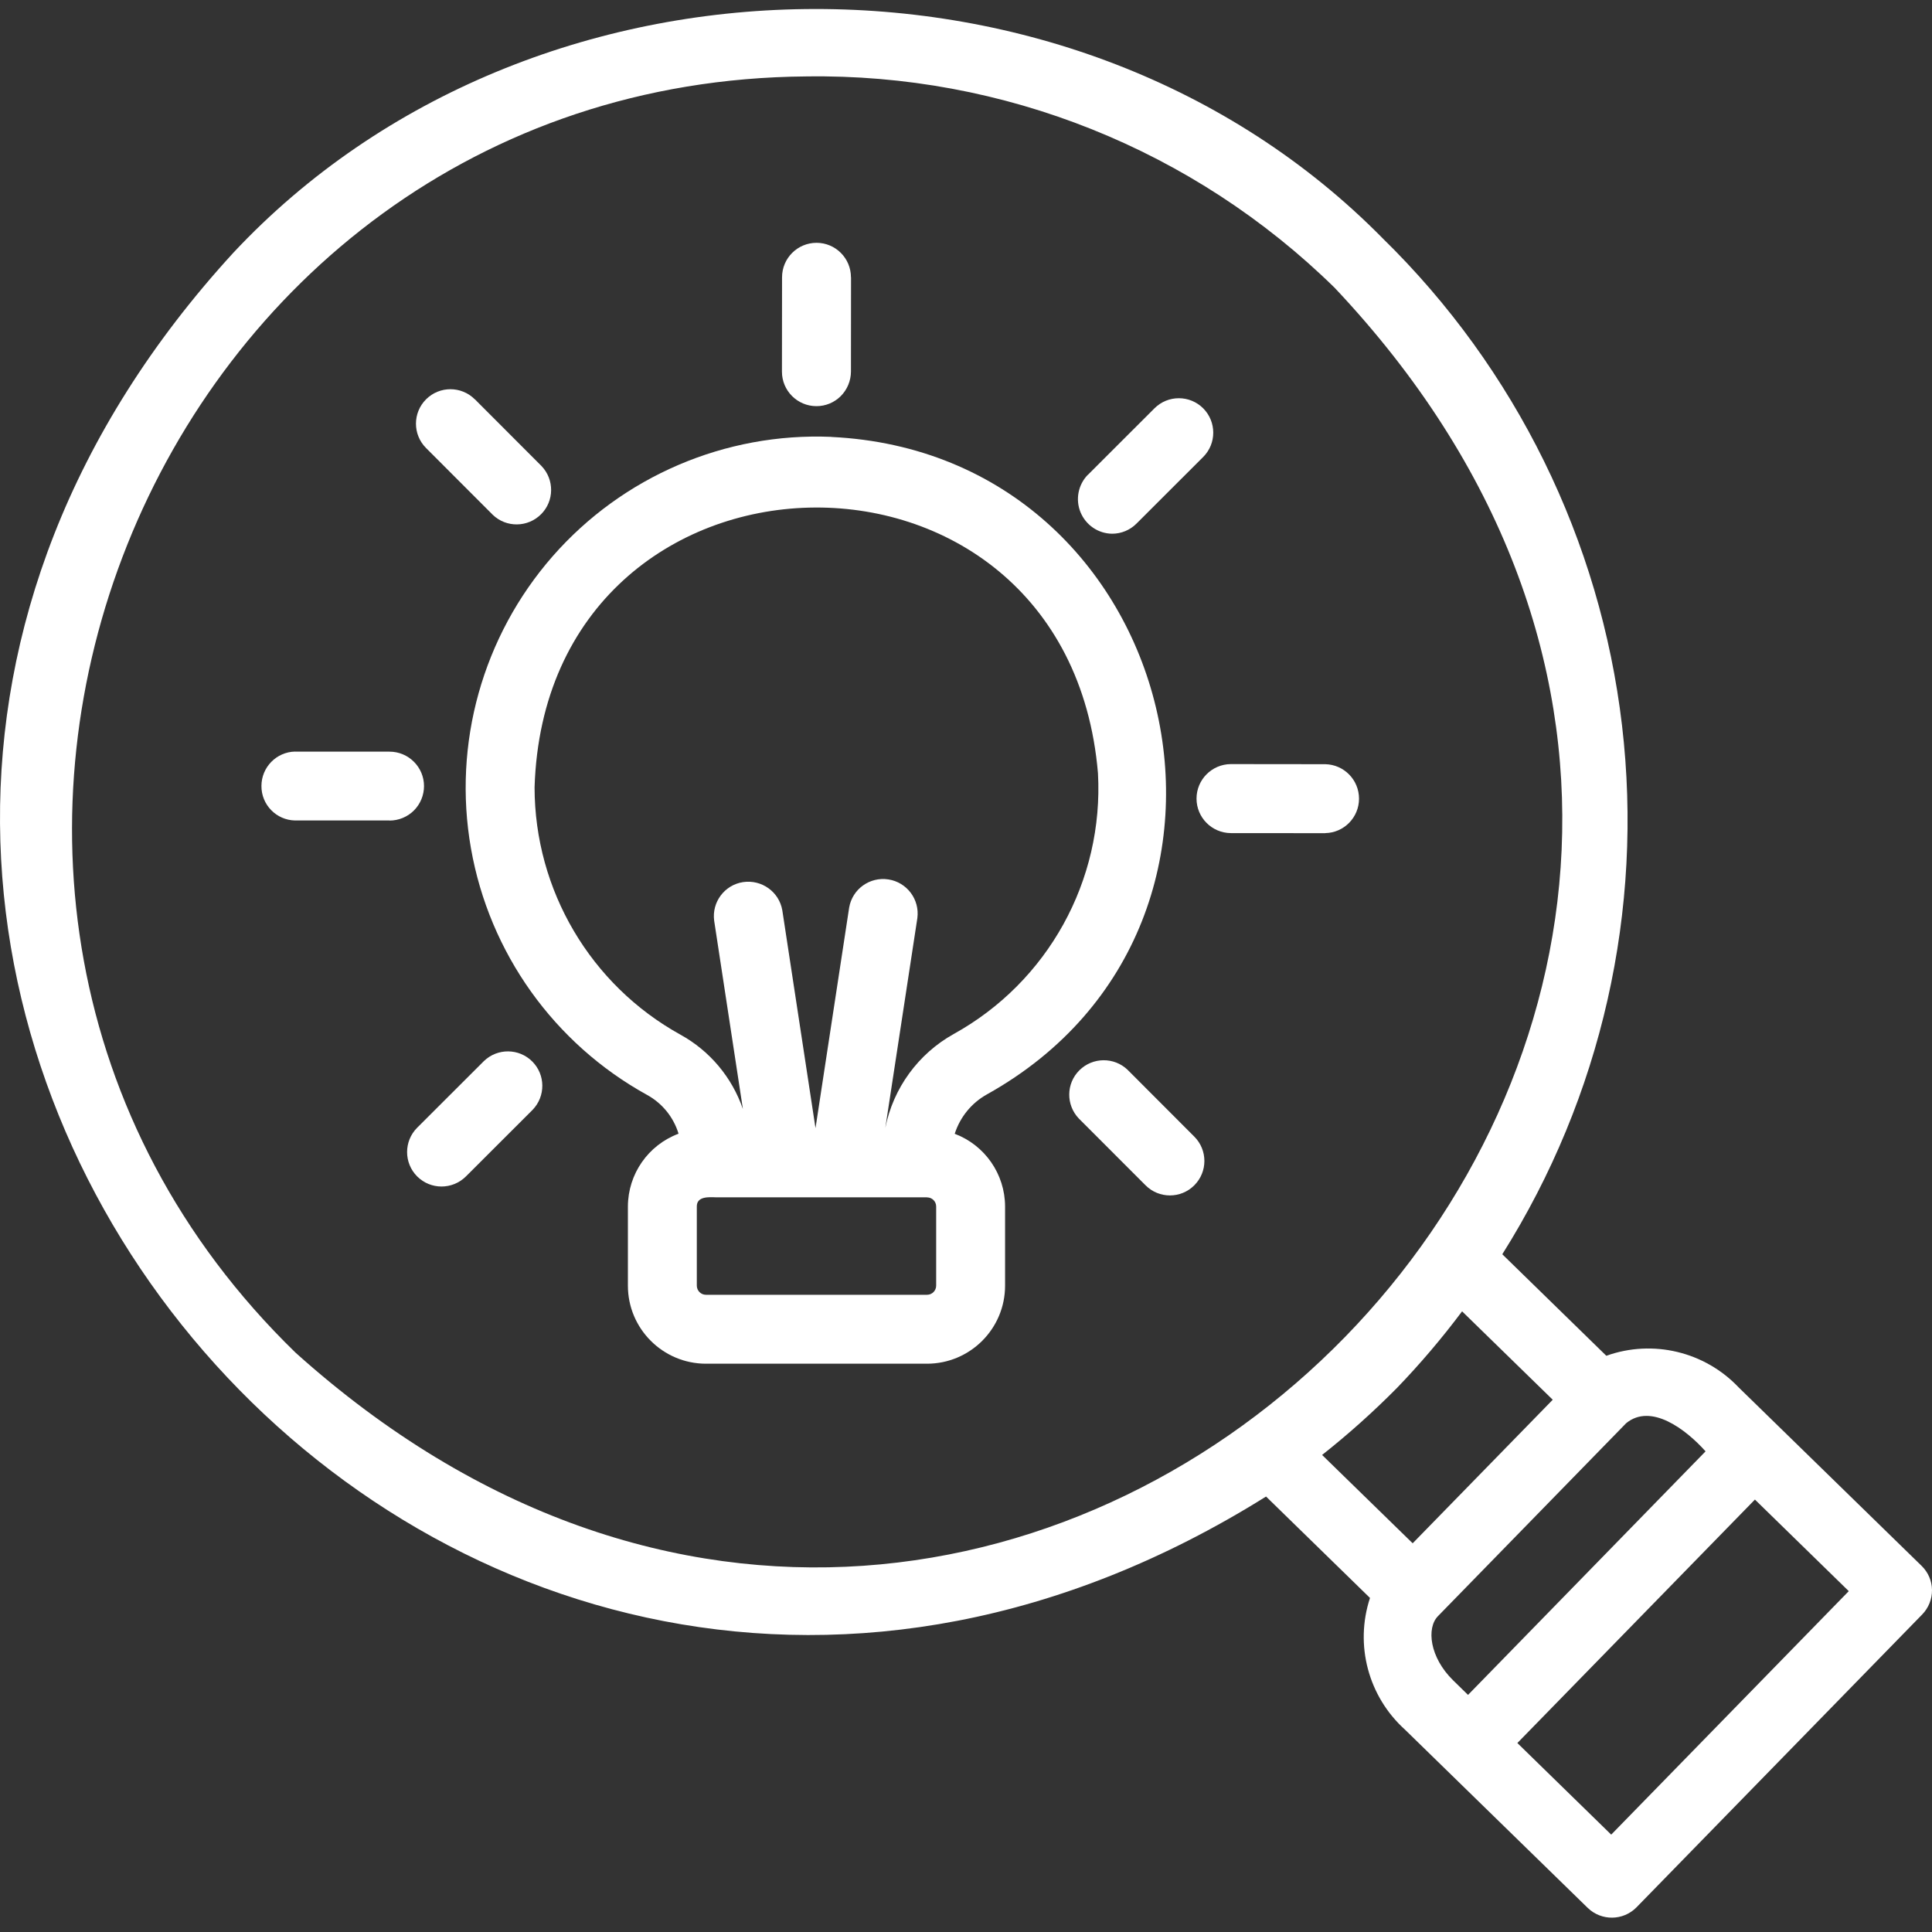 <svg width="75" height="75" viewBox="0 0 75 75" fill="none" xmlns="http://www.w3.org/2000/svg">
<rect x="0" y="0" width="75" height="75" fill="#333333" stroke="none"/>
<path d="M74.594 60.784L67.499 53.863C66.18 52.47 64.165 51.985 62.357 52.631L58.319 48.69C62.169 42.576 63.81 35.331 62.966 28.155C62.122 20.98 58.844 14.311 53.682 9.258C41.778 -2.839 20.655 -2.578 9.06 9.81C-16.588 37.782 17.129 78.12 49.148 58.095L53.183 62.032C52.583 63.854 53.116 65.859 54.542 67.145L61.637 74.066C62.169 74.578 63.01 74.568 63.529 74.042L74.618 62.675C74.866 62.42 75.003 62.079 75 61.724C74.997 61.369 74.849 61.031 74.594 60.784ZM11.477 52.514C-6.844 34.718 5.765 3.175 31.288 2.967C38.952 2.849 46.341 5.806 51.812 11.173C78.126 39.057 40 78.134 11.476 52.513L11.477 52.514ZM54.23 53.88C55.134 52.942 55.978 51.948 56.758 50.906L60.277 54.338L54.84 59.91L51.321 56.478L51.324 56.481C52.345 55.674 53.316 54.804 54.23 53.88ZM55.821 62.739L63.127 55.249C64.091 54.456 65.447 55.487 66.21 56.341L56.989 65.796L56.41 65.23C55.499 64.339 55.369 63.201 55.821 62.739ZM62.547 71.22L58.904 67.664L68.126 58.213L71.769 61.768L62.547 71.22Z" fill="white"/>
<path d="M38.327 42.476C50.254 35.81 45.877 17.612 32.267 16.962V16.959C28.149 16.788 24.171 18.492 21.452 21.596C18.737 24.7 17.569 28.869 18.282 32.93C18.995 36.992 21.509 40.514 25.122 42.506C25.708 42.828 26.147 43.37 26.341 44.01C25.159 44.452 24.379 45.577 24.375 46.836V49.909C24.375 51.58 25.732 52.936 27.402 52.939H35.991C37.661 52.936 39.017 51.58 39.017 49.909V46.836C39.014 45.58 38.237 44.458 37.062 44.013C37.273 43.357 37.724 42.807 38.327 42.476ZM20.752 30.566C21.194 16.433 41.431 15.921 42.623 30.017C42.851 34.185 40.678 38.116 37.025 40.139C35.646 40.906 34.675 42.238 34.367 43.788L35.612 35.639V35.636C35.706 34.916 35.207 34.249 34.487 34.139C33.764 34.028 33.087 34.514 32.964 35.234L31.658 43.795L30.369 35.337C30.245 34.621 29.569 34.136 28.846 34.243C28.126 34.353 27.627 35.02 27.724 35.743L28.839 43.052C28.417 41.823 27.553 40.792 26.415 40.166C22.922 38.234 20.756 34.557 20.752 30.566ZM36.342 49.908C36.342 50.102 36.185 50.263 35.99 50.263H27.402C27.208 50.263 27.05 50.102 27.05 49.908V46.835C27.047 46.436 27.519 46.47 27.794 46.48H35.588H35.99V46.483C36.184 46.483 36.342 46.64 36.342 46.835L36.342 49.908Z" fill="white"/>
<path d="M31.695 15.767C32.05 15.767 32.388 15.627 32.639 15.376C32.89 15.124 33.031 14.783 33.034 14.428L33.037 10.765H33.034C33.034 10.025 32.435 9.426 31.698 9.426C30.958 9.426 30.359 10.025 30.359 10.765L30.355 14.428C30.355 15.168 30.955 15.767 31.695 15.767Z" fill="white"/>
<path d="M19.128 19.984C19.653 20.49 20.487 20.48 21.003 19.964C21.518 19.452 21.525 18.618 21.023 18.093L18.435 15.501H18.431C17.909 14.979 17.062 14.979 16.54 15.501C16.017 16.023 16.017 16.871 16.54 17.393L19.128 19.984Z" fill="white"/>
<path d="M16.46 30.515C16.46 29.779 15.86 29.179 15.12 29.179H11.458V29.176C10.731 29.189 10.149 29.785 10.149 30.512C10.145 31.242 10.728 31.838 11.458 31.851H15.12V31.854C15.475 31.854 15.817 31.714 16.068 31.463C16.319 31.212 16.46 30.87 16.46 30.515Z" fill="white"/>
<path d="M18.787 41.189L16.195 43.777C15.673 44.3 15.673 45.147 16.195 45.669C16.718 46.191 17.561 46.191 18.087 45.669L20.678 43.081C21.184 42.555 21.177 41.721 20.662 41.206C20.146 40.69 19.312 40.684 18.787 41.189Z" fill="white"/>
<path d="M43.774 41.531C43.248 41.026 42.415 41.036 41.899 41.551C41.384 42.064 41.377 42.897 41.882 43.423L44.471 46.014C44.993 46.537 45.84 46.537 46.362 46.014C46.885 45.492 46.885 44.645 46.362 44.123L43.774 41.531Z" fill="white"/>
<path d="M51.448 29.666L47.785 29.662H47.782C47.045 29.666 46.449 30.265 46.449 31.001C46.449 31.738 47.045 32.337 47.782 32.341L51.448 32.344V32.341C52.175 32.327 52.757 31.731 52.757 31.005C52.757 30.275 52.175 29.682 51.448 29.666Z" fill="white"/>
<path d="M43.172 20.719C43.527 20.719 43.865 20.579 44.116 20.328L46.708 17.739C47.23 17.217 47.227 16.373 46.708 15.851C46.185 15.329 45.342 15.329 44.819 15.848L42.228 18.436H42.224C41.853 18.821 41.742 19.393 41.947 19.889C42.154 20.385 42.633 20.713 43.172 20.719Z" fill="white"/>
</svg>
